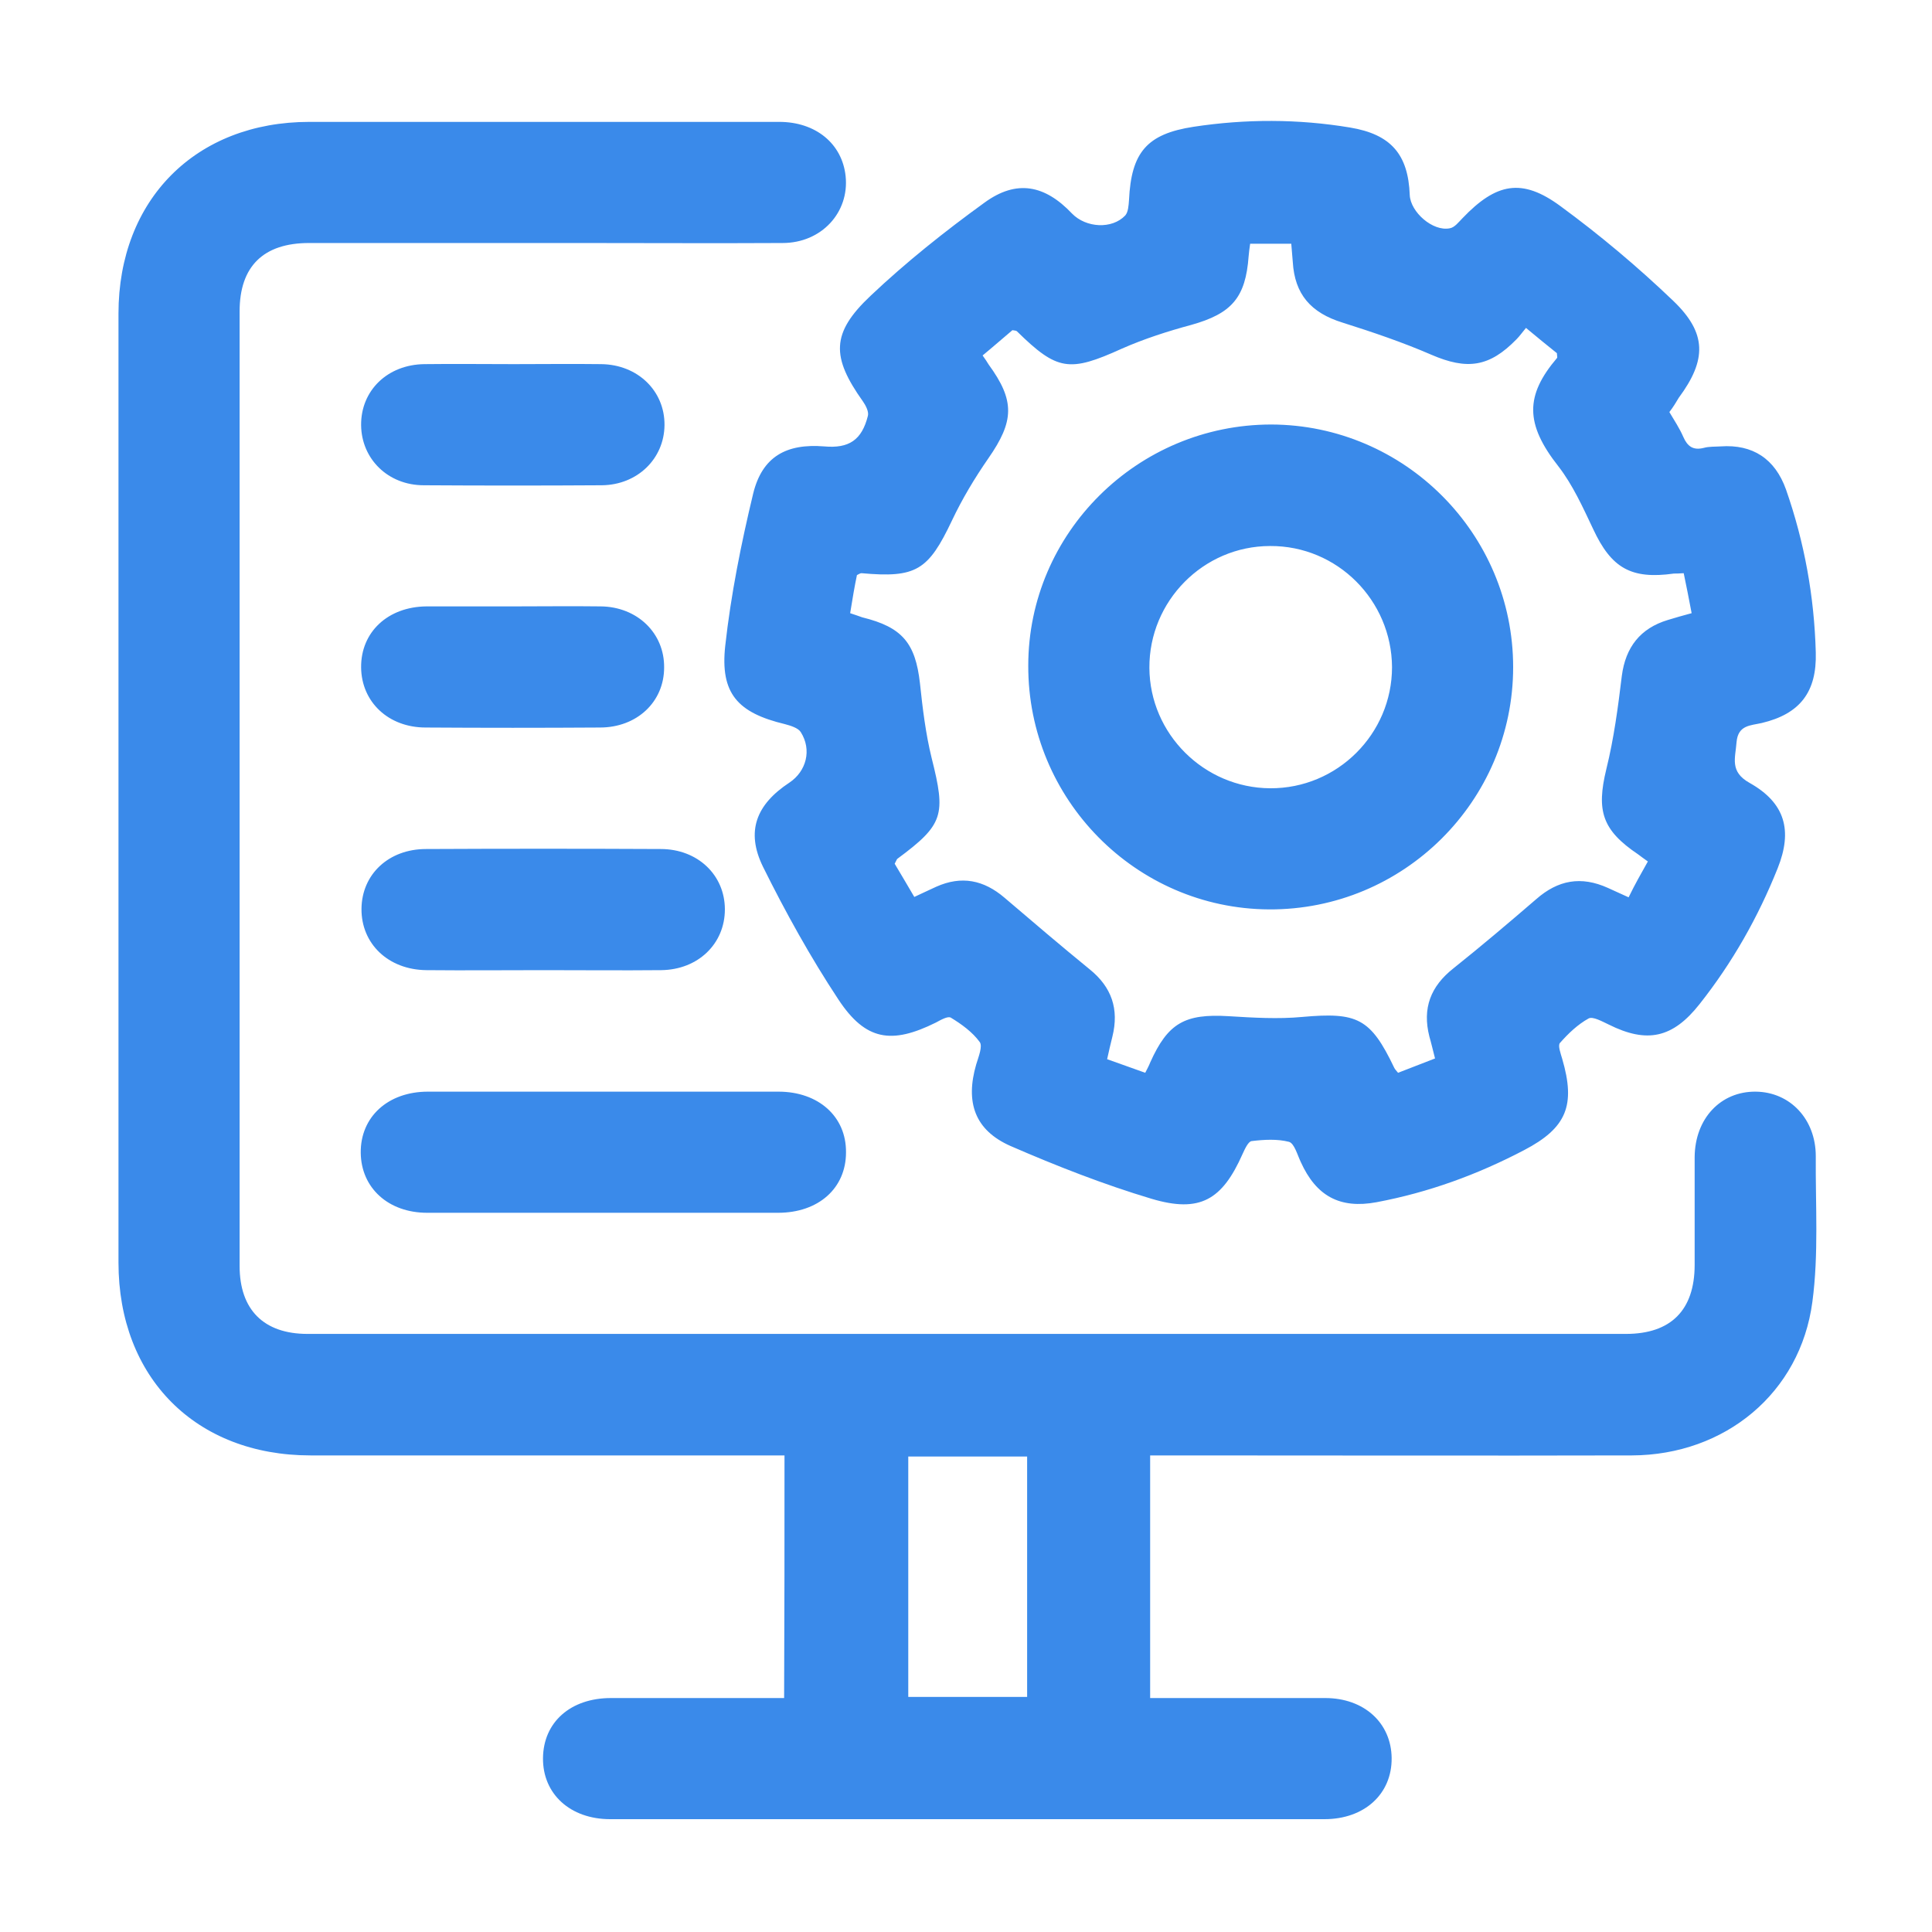 <svg xmlns="http://www.w3.org/2000/svg" xmlns:xlink="http://www.w3.org/1999/xlink" id="Layer_1" x="0px" y="0px" viewBox="0 0 512 512" style="enable-background:new 0 0 512 512;" xml:space="preserve"><style type="text/css">	.st0{fill:#3A8AEA;}</style><path class="st0" d="M207.9,385.7c-2,0-3.8,0-5.6,0c-40,0-80,0-120,0c-30.4,0-50.9-20.6-50.9-51.1c0-83.8,0-167.7,0-251.5 c0-30.2,20.5-50.8,50.6-50.8c41.5,0,83,0,124.5,0c9.7,0,16.7,5.8,17.6,14.4c1,9.6-6.4,17.7-16.7,17.7c-17.9,0.1-35.8,0-53.7,0 c-23.9,0-47.9,0-71.8,0c-12.1,0-18.4,6.2-18.4,18.1c0,84.3,0,168.7,0,253c0,11.6,6.4,18,18,18c116.5,0,232.9,0,349.4,0 c11.9,0,18.2-6.3,18.2-18.3c0-9.5,0-19.1,0-28.6c0.1-10.2,6.9-17.4,16.2-17.3c9.1,0.1,15.9,7.3,15.9,17.1 c-0.1,12.9,0.8,25.9-0.9,38.6c-3.2,24.2-23.2,40.6-47.8,40.7c-40.5,0.1-81,0-121.5,0c-2,0-3.9,0-6.2,0c0,21.5,0,42.5,0,64.3 c1.7,0,3.4,0,5.2,0c13.7,0,27.4,0,41.2,0c10.3,0,17.5,6.6,17.6,15.9c0.1,9.5-7.2,16.2-17.8,16.2c-63.1,0-126.2,0-189.3,0 c-10.6,0-17.9-6.7-17.8-16.2c0.1-9.5,7.3-15.9,18-15.9c15.2,0,30.4,0,45.9,0C207.9,428.4,207.9,407.3,207.9,385.7z M272.2,386 c-10.8,0-21.2,0-31.5,0c0,21.5,0,42.6,0,63.7c10.7,0,21,0,31.5,0C272.2,428.4,272.2,407.4,272.2,386z M442.4,109.2 c1.3,2.2,2.7,4.3,3.7,6.6c1.1,2.5,2.6,3.6,5.4,2.9c1.4-0.4,3-0.3,4.5-0.4c8.5-0.6,14.4,3.3,17.3,11.4c4.9,14,7.5,28.4,7.9,43.2 c0.3,10.5-4.2,16.3-14.3,18.7c-3,0.7-6.3,0.5-6.7,5.1c-0.3,4.2-1.9,7.8,3.5,10.8c9.4,5.3,11.4,12.6,7.4,22.6c-5.2,13-12,25-20.7,36 c-7.1,9-13.9,10.5-24.1,5.4c-1.7-0.8-4.2-2.2-5.3-1.6c-2.9,1.6-5.4,4-7.6,6.5c-0.6,0.7,0.2,2.8,0.6,4.2c3.6,12.3,1.2,18.3-10.1,24.2 c-12.4,6.5-25.3,11.2-39.1,13.8c-9.7,1.8-16-1.6-20.1-10.7c-0.9-1.9-1.7-4.9-3.1-5.3c-3.1-0.8-6.6-0.6-9.9-0.2 c-0.9,0.1-1.8,2.1-2.4,3.4c-5.4,12.2-11.3,15.7-24.1,11.9c-12.7-3.8-25.2-8.7-37.4-14c-9.5-4.2-12-11.6-9.1-21.6 c0.6-2,1.8-4.9,0.9-6c-1.9-2.6-4.8-4.7-7.6-6.4c-0.8-0.5-2.7,0.6-4,1.3c-11.7,5.8-18.6,4.8-25.8-6.1c-7.4-11.2-14-23.1-20-35.2 c-4.6-9.4-1.8-16.5,7-22.3c4.5-3,6-8.7,3-13.4c-0.7-1.1-2.7-1.7-4.2-2.1c-12.5-3-17.2-8.1-15.8-20.8c1.5-13.5,4.2-27,7.4-40.3 c2.4-9.8,8.8-13.3,18.8-12.5c6.6,0.6,10-1.7,11.6-8.1c0.3-1.1-0.6-2.8-1.3-3.8c-8.4-11.8-8.5-18.1,2-28c9.4-8.9,19.7-17.1,30.2-24.7 c8.5-6.2,16-4.7,23.2,2.9c3.7,3.8,10.6,4.2,14.1,0.5c0.8-0.9,0.9-2.7,1-4.1c0.6-12.6,4.7-17.5,17.1-19.4c13.8-2.1,27.7-2.1,41.5,0.2 c10.8,1.8,15.4,7.1,15.8,17.9c0.2,4.5,6.1,9.7,10.6,8.8c1.3-0.2,2.4-1.7,3.4-2.7c8.9-9.3,15.7-10.7,25.9-3.2 c10.5,7.7,20.5,16.1,29.9,25.1c9,8.6,8.9,15.7,1.5,25.7C444.2,106.6,443.4,107.9,442.4,109.2z M436.7,228.3 c-1.3-0.9-1.9-1.4-2.6-1.9c-9.5-6.4-11.1-11.5-8.4-22.6c2-8.1,3.1-16.4,4.1-24.7c1-7.6,4.9-12.6,12.2-14.8c2-0.6,4-1.2,6.3-1.8 c-0.7-3.8-1.4-7.2-2.1-10.6c-1.3,0.1-2,0.1-2.6,0.1c-11.4,1.6-16.6-1.5-21.4-11.8c-2.7-5.7-5.4-11.7-9.2-16.6 c-8.9-11.3-8.8-18.8-0.4-28.7c0.2-0.2,0-0.6,0-1.3c-2.5-2-5.2-4.2-8.2-6.7c-1,1.2-1.7,2.2-2.5,3c-7.2,7.4-13.1,8.2-22.6,4.1 c-7.6-3.3-15.6-6-23.5-8.5c-8.4-2.6-12.7-7.5-13.2-16.1c-0.1-1.6-0.3-3.2-0.4-4.8c-3.9,0-7.4,0-10.9,0c-0.2,1.3-0.3,2.3-0.4,3.3 c-0.8,11-4.5,15.2-15.2,18.2c-6.3,1.7-12.5,3.7-18.4,6.3c-13.9,6.3-17.1,5.9-27.8-4.6c-0.2-0.2-0.6-0.2-1.2-0.3 c-2.5,2.1-5.1,4.4-7.9,6.7c0.7,1,1.2,1.7,1.6,2.4c7,9.6,6.8,15-0.1,24.9c-3.6,5.2-6.9,10.7-9.6,16.4c-6.3,13.3-9.5,15.3-24,14 c-0.3,0-0.6,0.2-1.2,0.5c-0.3,1.4-0.6,3-0.9,4.7c-0.3,1.8-0.6,3.5-0.9,5.4c1.3,0.4,2.3,0.8,3.2,1.1c10.6,2.6,14.1,6.8,15.3,17.5 c0.7,6.6,1.5,13.3,3.1,19.8c3.8,15.1,3.2,17.6-9.1,26.7c-0.2,0.2-0.3,0.6-0.7,1.3c1.6,2.7,3.4,5.7,5.2,8.8c2.2-1,4-1.9,5.8-2.7 c6.7-3,12.6-1.8,18.1,2.9c7.5,6.4,15,12.8,22.6,19c5.8,4.7,7.8,10.5,6,17.8c-0.5,1.9-0.9,3.8-1.4,6c3.6,1.3,6.8,2.4,10.1,3.6 c0.6-1.2,1-1.9,1.3-2.7c4.7-10.5,9.2-13,20.8-12.3c6.5,0.4,13.1,0.8,19.5,0.2c14.6-1.3,18.1,0.3,24.4,13.5c0.2,0.4,0.6,0.8,1,1.3 c3.3-1.3,6.5-2.5,9.8-3.8c-0.6-2.3-1-4.1-1.5-5.8c-1.9-7.5,0.3-13.3,6.4-18.1c7.4-5.9,14.7-12.1,21.9-18.3c5.8-5.1,11.9-6.2,19-3 c1.8,0.8,3.5,1.6,5.5,2.5C433.3,234.3,434.9,231.5,436.7,228.3z M206.2,321.4c10.7,0,18-6.5,18-16c0.1-9.5-7.3-16.1-17.9-16.1 c-31,0-61.9,0-92.9,0c-10.6,0-17.9,6.7-17.8,16.2c0.1,9.3,7.3,15.9,17.6,15.9c15.6,0,31.1,0,46.7,0 C175.4,321.4,190.8,321.4,206.2,321.4z M175.2,257.1c9.8-0.1,16.9-7,16.9-16.1c0-9.1-7.2-16-17-16c-20.7-0.1-41.5-0.1-62.2,0 c-9.9,0-17,6.7-17.1,15.8c-0.1,9.3,7.1,16.2,17.2,16.3c10.4,0.1,20.7,0,31.1,0S164.8,257.2,175.2,257.1z M112.5,96.5 c-9.8,0.1-16.9,7-16.8,16.2c0.1,8.9,7.1,15.9,16.6,15.9c15.7,0.1,31.5,0.1,47.2,0c9.4-0.1,16.5-7,16.6-15.9 c0.1-9.1-7.1-16.1-16.8-16.2c-7.7-0.1-15.4,0-23.1,0C128.2,96.5,120.4,96.4,112.5,96.5z M113,160.7c-10.2,0.1-17.4,6.8-17.3,16.2 c0.1,9.1,7.2,15.9,17.1,15.9c15.4,0.1,30.8,0.1,46.2,0c9.8,0,17-6.8,17-15.9c0.1-9.1-7.1-16.1-16.8-16.2c-7.7-0.1-15.4,0-23.1,0 C128.4,160.7,120.7,160.7,113,160.7z M336.9,112.5c35.3,0.1,64.1,28.9,64.1,64.3c0,35.5-29.1,64.4-64.7,64.2 c-35.3-0.2-63.9-29.2-63.8-64.6C272.5,141.2,301.5,112.5,336.9,112.5z M336.6,144.7c-17.7,0-32.1,14.6-32,32.3 c0.1,17.5,14.5,31.8,32,31.9c17.8,0.1,32.3-14.4,32.3-32.1C368.8,159.1,354.4,144.6,336.6,144.7z"></path></svg>